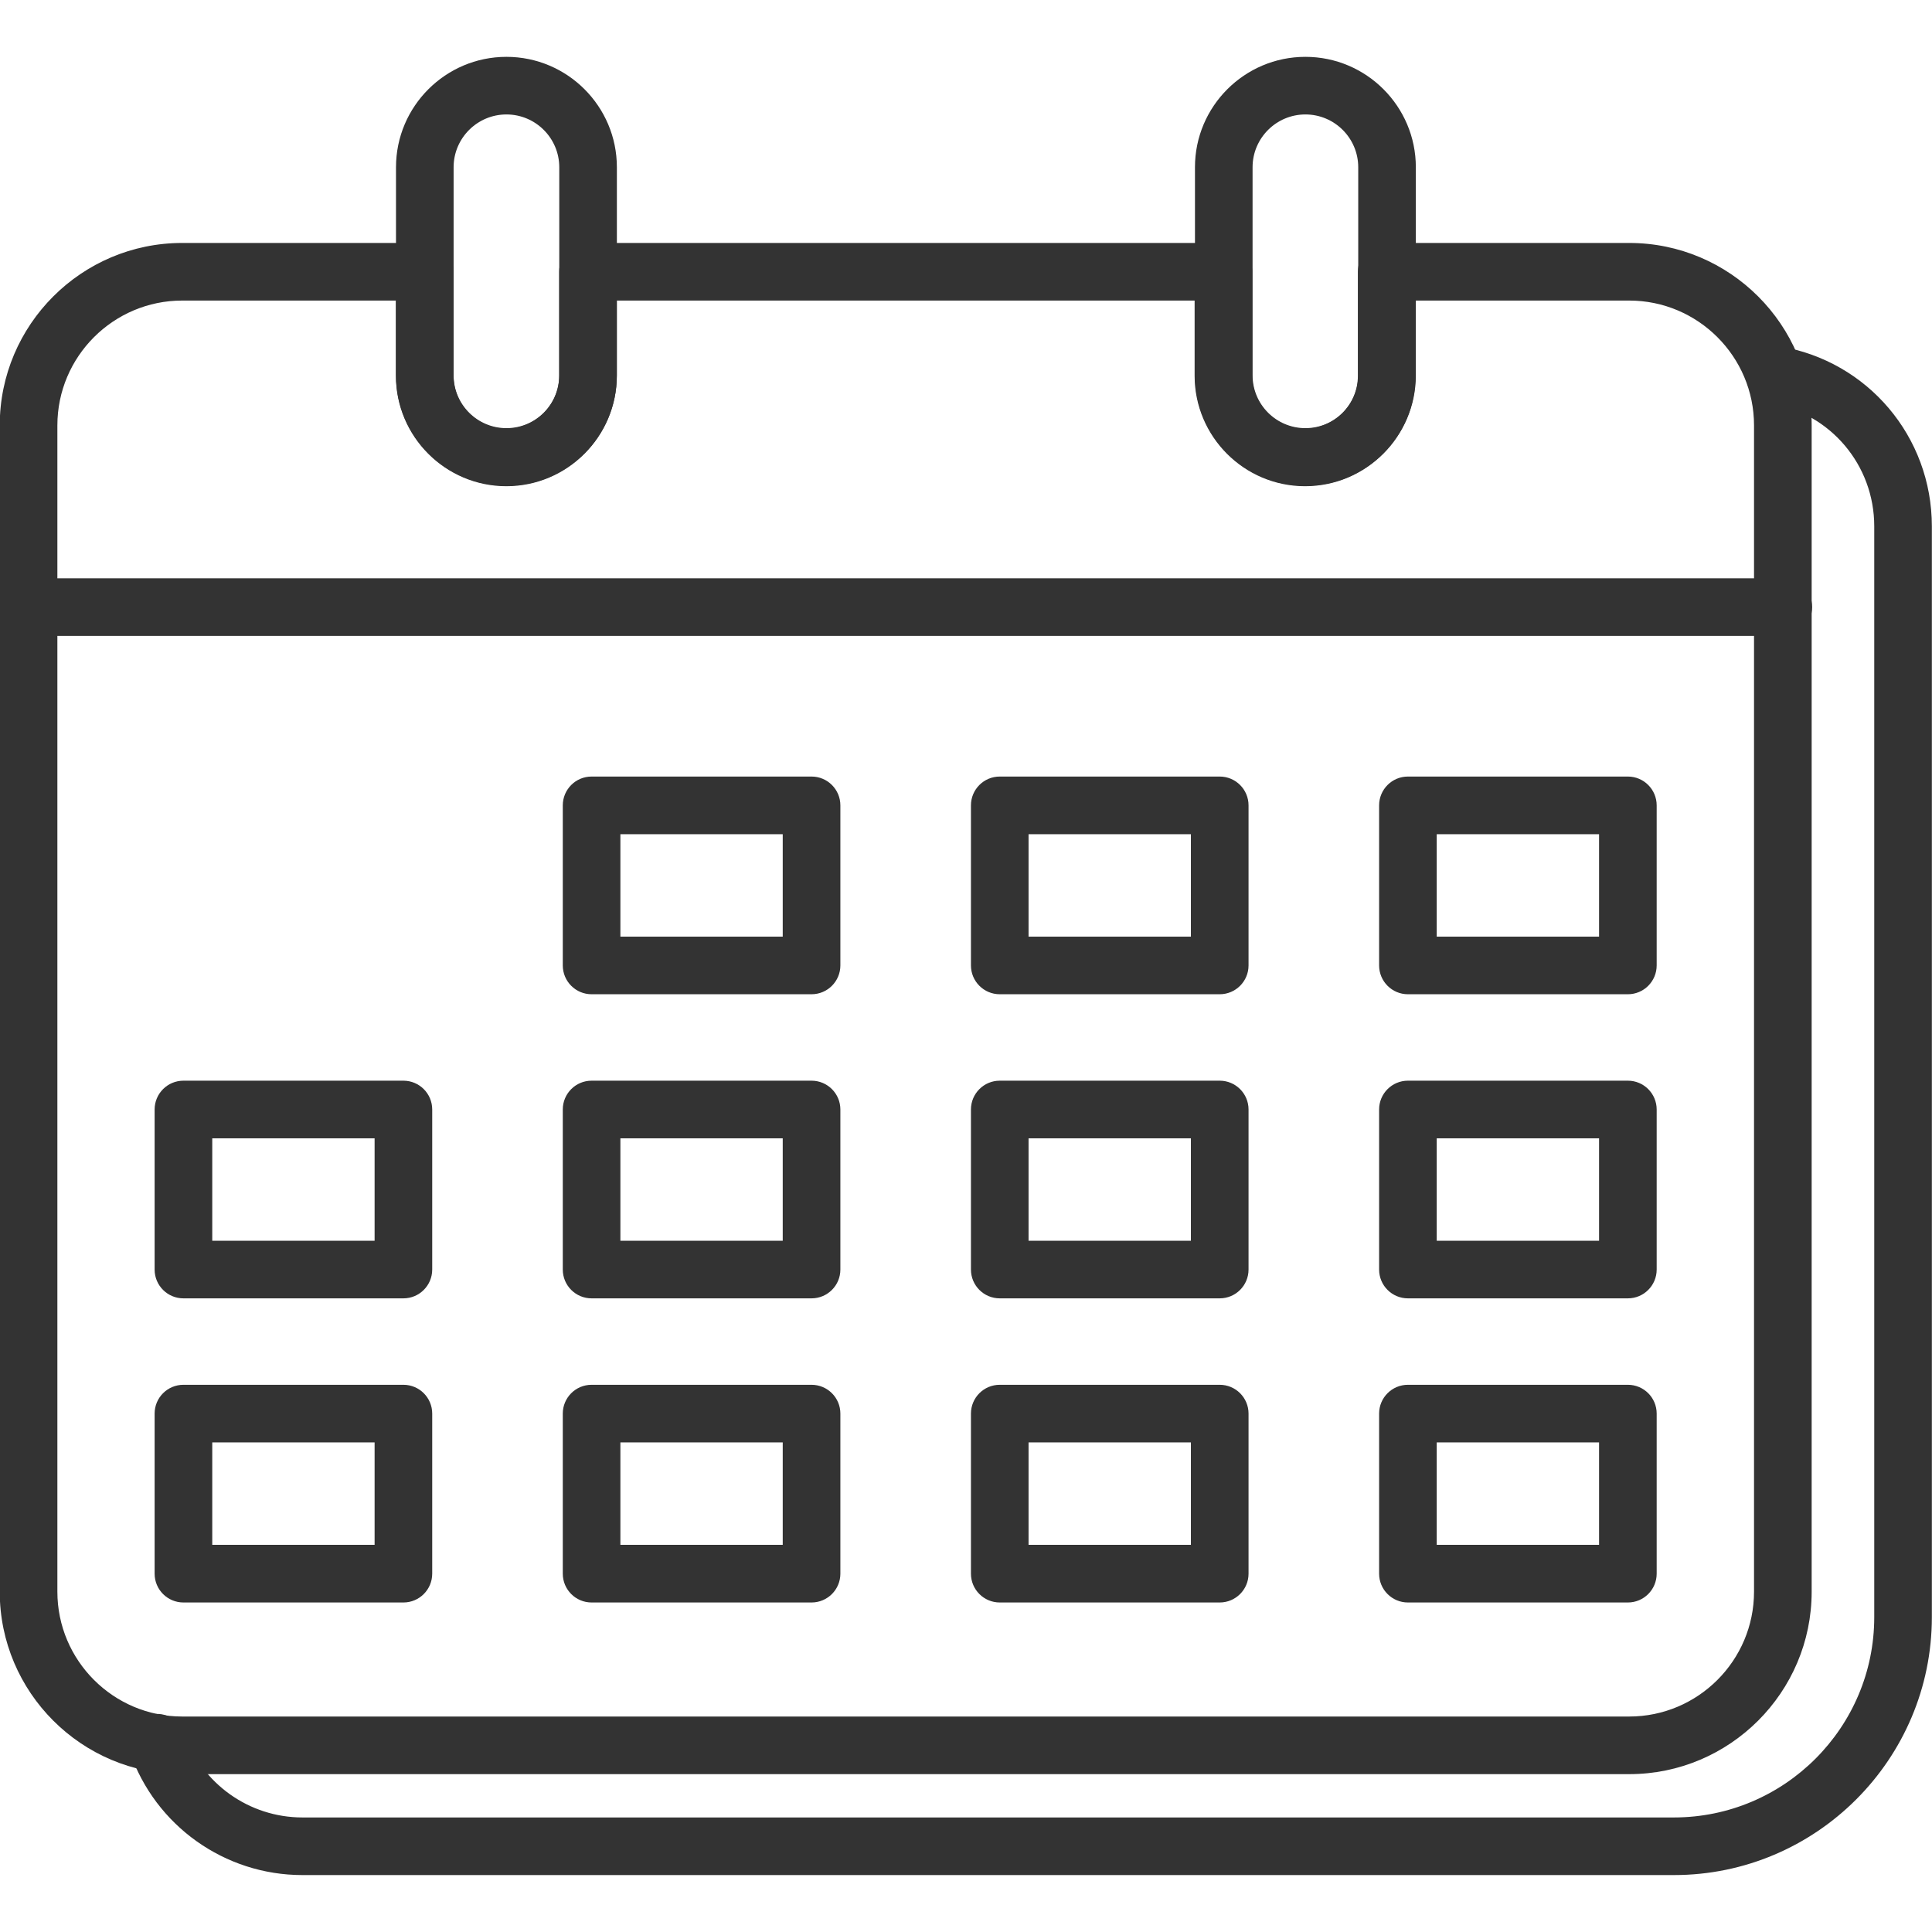 <svg xmlns="http://www.w3.org/2000/svg" xmlns:xlink="http://www.w3.org/1999/xlink" xmlns:serif="http://www.serif.com/" width="100%" height="100%" viewBox="0 0 200 200" xml:space="preserve" style="fill-rule:evenodd;clip-rule:evenodd;stroke-linejoin:round;stroke-miterlimit:2;">    <g id="_-1" serif:id=" 1" transform="matrix(3.309,0,0,3.309,239.302,-0.002)">        <g transform="matrix(0.929,0,0,0.929,-16.528,18.093)">            <path d="M0,1.94L-59.076,1.94C-59.612,1.94 -60.046,1.505 -60.046,0.969C-60.046,0.434 -59.612,0 -59.076,0L0,0C0.536,0 0.97,0.434 0.97,0.969C0.97,1.505 0.536,1.94 0,1.94" style="fill:rgb(51,51,51);fill-rule:nonzero;"></path>        </g>        <g transform="matrix(0.929,0,0,0.929,-72.328,-3.256)">            <path d="M20.902,35.047L26.369,35.047L26.369,31.597L20.902,31.597L20.902,35.047ZM27.339,36.987L19.932,36.987C19.396,36.987 18.962,36.552 18.962,36.016L18.962,30.627C18.962,30.091 19.396,29.656 19.932,29.656L27.339,29.656C27.875,29.656 28.31,30.091 28.31,30.627L28.31,36.016C28.31,36.552 27.875,36.987 27.339,36.987" style="fill:rgb(51,51,51);fill-rule:nonzero;"></path>        </g>        <g transform="matrix(0.929,0,0,0.929,-72.328,-3.256)">            <path d="M34.647,35.047L40.114,35.047L40.114,31.597L34.647,31.597L34.647,35.047ZM41.084,36.987L33.677,36.987C33.141,36.987 32.707,36.552 32.707,36.016L32.707,30.627C32.707,30.091 33.141,29.656 33.677,29.656L41.084,29.656C41.62,29.656 42.055,30.091 42.055,30.627L42.055,36.016C42.055,36.552 41.62,36.987 41.084,36.987" style="fill:rgb(51,51,51);fill-rule:nonzero;"></path>        </g>        <g transform="matrix(0.929,0,0,0.929,-72.328,-3.256)">            <path d="M48.392,35.047L53.859,35.047L53.859,31.597L48.392,31.597L48.392,35.047ZM54.829,36.987L47.422,36.987C46.886,36.987 46.452,36.552 46.452,36.016L46.452,30.627C46.452,30.091 46.886,29.656 47.422,29.656L54.829,29.656C55.365,29.656 55.799,30.091 55.799,30.627L55.799,36.016C55.799,36.552 55.365,36.987 54.829,36.987" style="fill:rgb(51,51,51);fill-rule:nonzero;"></path>        </g>        <g transform="matrix(0.929,0,0,0.929,-72.328,15.766)">            <path d="M20.902,24.812L26.369,24.812L26.369,21.363L20.902,21.363L20.902,24.812ZM27.339,26.752L19.932,26.752C19.396,26.752 18.962,26.318 18.962,25.782L18.962,20.392C18.962,19.857 19.396,19.422 19.932,19.422L27.339,19.422C27.875,19.422 28.31,19.857 28.31,20.392L28.31,25.782C28.31,26.318 27.875,26.752 27.339,26.752" style="fill:rgb(51,51,51);fill-rule:nonzero;"></path>        </g>        <g transform="matrix(0.929,0,0,0.929,-72.328,15.766)">            <path d="M34.647,24.812L40.114,24.812L40.114,21.363L34.647,21.363L34.647,24.812ZM41.084,26.752L33.677,26.752C33.141,26.752 32.707,26.318 32.707,25.782L32.707,20.392C32.707,19.857 33.141,19.422 33.677,19.422L41.084,19.422C41.62,19.422 42.055,19.857 42.055,20.392L42.055,25.782C42.055,26.318 41.62,26.752 41.084,26.752" style="fill:rgb(51,51,51);fill-rule:nonzero;"></path>        </g>        <g transform="matrix(0.929,0,0,0.929,-72.328,15.766)">            <path d="M48.392,24.812L53.859,24.812L53.859,21.363L48.392,21.363L48.392,24.812ZM54.829,26.752L47.422,26.752C46.886,26.752 46.452,26.318 46.452,25.782L46.452,20.392C46.452,19.857 46.886,19.422 47.422,19.422L54.829,19.422C55.365,19.422 55.799,19.857 55.799,20.392L55.799,25.782C55.799,26.318 55.365,26.752 54.829,26.752" style="fill:rgb(51,51,51);fill-rule:nonzero;"></path>        </g>        <g transform="matrix(0.929,0,0,0.929,-72.328,34.788)">            <path d="M20.902,14.577L26.369,14.577L26.369,11.127L20.902,11.127L20.902,14.577ZM27.339,16.518L19.932,16.518C19.396,16.518 18.962,16.083 18.962,15.548L18.962,10.157C18.962,9.621 19.396,9.187 19.932,9.187L27.339,9.187C27.875,9.187 28.31,9.621 28.31,10.157L28.31,15.548C28.31,16.083 27.875,16.518 27.339,16.518" style="fill:rgb(51,51,51);fill-rule:nonzero;"></path>        </g>        <g transform="matrix(0.929,0,0,0.929,-72.328,34.788)">            <path d="M34.647,14.577L40.114,14.577L40.114,11.127L34.647,11.127L34.647,14.577ZM41.084,16.518L33.677,16.518C33.141,16.518 32.707,16.083 32.707,15.548L32.707,10.157C32.707,9.621 33.141,9.187 33.677,9.187L41.084,9.187C41.62,9.187 42.055,9.621 42.055,10.157L42.055,15.548C42.055,16.083 41.62,16.518 41.084,16.518" style="fill:rgb(51,51,51);fill-rule:nonzero;"></path>        </g>        <g transform="matrix(0.929,0,0,0.929,-72.328,15.766)">            <path d="M7.158,24.812L12.625,24.812L12.625,21.363L7.158,21.363L7.158,24.812ZM13.595,26.752L6.187,26.752C5.651,26.752 5.217,26.318 5.217,25.782L5.217,20.392C5.217,19.857 5.651,19.422 6.187,19.422L13.595,19.422C14.131,19.422 14.565,19.857 14.565,20.392L14.565,25.782C14.565,26.318 14.131,26.752 13.595,26.752" style="fill:rgb(51,51,51);fill-rule:nonzero;"></path>        </g>        <g transform="matrix(0.929,0,0,0.929,-72.328,34.788)">            <path d="M7.158,14.577L12.625,14.577L12.625,11.127L7.158,11.127L7.158,14.577ZM13.595,16.518L6.187,16.518C5.651,16.518 5.217,16.083 5.217,15.548L5.217,10.157C5.217,9.621 5.651,9.187 6.187,9.187L13.595,9.187C14.131,9.187 14.565,9.621 14.565,10.157L14.565,15.548C14.565,16.083 14.131,16.518 13.595,16.518" style="fill:rgb(51,51,51);fill-rule:nonzero;"></path>        </g>        <g transform="matrix(0.929,0,0,0.929,-72.328,34.788)">            <path d="M48.392,14.577L53.859,14.577L53.859,11.127L48.392,11.127L48.392,14.577ZM54.829,16.518L47.422,16.518C46.886,16.518 46.452,16.083 46.452,15.548L46.452,10.157C46.452,9.621 46.886,9.187 47.422,9.187L54.829,9.187C55.365,9.187 55.799,9.621 55.799,10.157L55.799,15.548C55.799,16.083 55.365,16.518 54.829,16.518" style="fill:rgb(51,51,51);fill-rule:nonzero;"></path>        </g>        <g transform="matrix(0.929,0,0,0.929,-56.475,13.396)">            <path d="M0,-10.565C-0.981,-10.565 -1.779,-9.767 -1.779,-8.787L-1.779,-1.78C-1.779,-0.798 -0.981,-0.001 0,-0.001C0.981,-0.001 1.779,-0.798 1.779,-1.78L1.779,-8.787C1.779,-9.767 0.981,-10.565 0,-10.565M0,1.94C-2.05,1.94 -3.719,0.271 -3.719,-1.78L-3.719,-8.787C-3.719,-10.837 -2.05,-12.505 0,-12.505C2.051,-12.505 3.719,-10.837 3.719,-8.787L3.719,-1.78C3.719,0.271 2.051,1.94 0,1.94" style="fill:rgb(51,51,51);fill-rule:nonzero;"></path>        </g>        <g transform="matrix(0.929,0,0,0.929,-31.48,13.396)">            <path d="M0,-10.565C-0.981,-10.565 -1.779,-9.767 -1.779,-8.787L-1.779,-1.78C-1.779,-0.798 -0.981,-0.001 0,-0.001C0.981,-0.001 1.779,-0.798 1.779,-1.78L1.779,-8.787C1.779,-9.767 0.981,-10.565 0,-10.565M0,1.94C-2.051,1.94 -3.719,0.271 -3.719,-1.78L-3.719,-8.787C-3.719,-10.837 -2.051,-12.505 0,-12.505C2.051,-12.505 3.719,-10.837 3.719,-8.787L3.719,-1.78C3.719,0.271 2.051,1.94 0,1.94" style="fill:rgb(51,51,51);fill-rule:nonzero;"></path>        </g>        <g transform="matrix(0.929,0,0,0.929,-66.618,53.701)">            <path d="M0,-47.683C-2.318,-47.683 -4.204,-45.797 -4.204,-43.479L-4.204,-4.204C-4.204,-1.886 -2.318,-0 0,-0L48.727,-0C51.045,-0 52.931,-1.886 52.931,-4.204L52.931,-43.479C52.931,-45.797 51.045,-47.683 48.727,-47.683L41.531,-47.683L41.531,-45.151C41.531,-43.1 39.863,-41.431 37.812,-41.431C35.761,-41.431 34.093,-43.1 34.093,-45.151L34.093,-47.683L14.634,-47.683L14.634,-45.151C14.634,-43.1 12.966,-41.431 10.915,-41.431C8.865,-41.431 7.196,-43.1 7.196,-45.151L7.196,-47.683L0,-47.683ZM48.727,1.94L0,1.94C-3.388,1.94 -6.145,-0.817 -6.145,-4.204L-6.145,-43.479C-6.145,-46.868 -3.388,-49.623 0,-49.623L8.166,-49.623C8.702,-49.623 9.136,-49.19 9.136,-48.654L9.136,-45.151C9.136,-44.169 9.934,-43.371 10.915,-43.371C11.896,-43.371 12.694,-44.169 12.694,-45.151L12.694,-48.654C12.694,-49.19 13.128,-49.623 13.664,-49.623L35.063,-49.623C35.599,-49.623 36.033,-49.19 36.033,-48.654L36.033,-45.151C36.033,-44.169 36.831,-43.371 37.812,-43.371C38.793,-43.371 39.591,-44.169 39.591,-45.151L39.591,-48.654C39.591,-49.19 40.025,-49.623 40.561,-49.623L48.727,-49.623C52.115,-49.623 54.872,-46.868 54.872,-43.479L54.872,-4.204C54.872,-0.817 52.115,1.94 48.727,1.94" style="fill:rgb(51,51,51);fill-rule:nonzero;"></path>        </g>        <g transform="matrix(0.929,0,0,0.929,-19.952,10.754)">            <path d="M0,51.568L-46.185,51.568C-48.805,51.568 -51.139,49.905 -51.994,47.429C-52.168,46.922 -51.9,46.371 -51.393,46.195C-50.889,46.02 -50.335,46.29 -50.16,46.797C-49.575,48.49 -47.978,49.628 -46.185,49.628L0,49.628C3.72,49.628 6.747,46.601 6.747,42.881L6.747,6.148C6.747,4.085 5.272,2.34 3.242,2.002C2.713,1.914 2.356,1.413 2.445,0.885C2.533,0.356 3.037,0 3.562,0.088C6.531,0.585 8.687,3.133 8.687,6.148L8.687,42.881C8.687,47.671 4.79,51.568 0,51.568" style="fill:rgb(51,51,51);fill-rule:nonzero;"></path>        </g>    </g></svg>